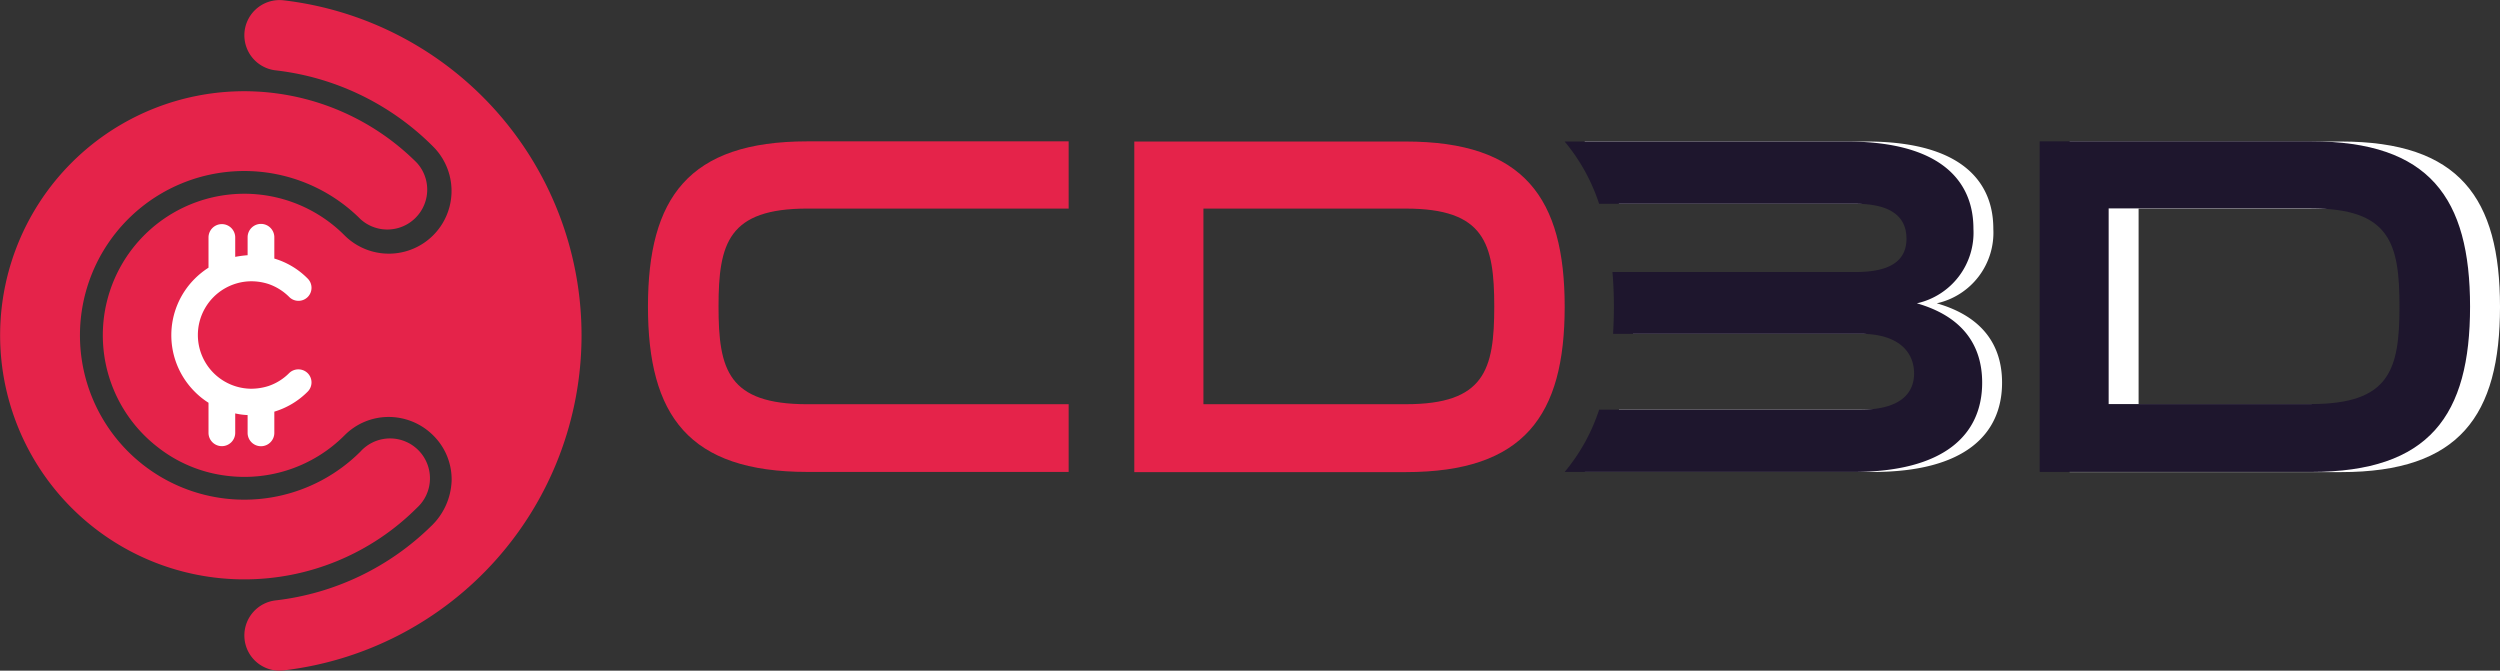 <svg xmlns="http://www.w3.org/2000/svg" width="150.807" height="40.457" viewBox="0 0 150.807 40.457">
  <rect x="0" y="0" width="150.807" height="40.457" fill="#333333" stroke="none"/>
  <g id="Group_3690" data-name="Group 3690" transform="translate(-469.267 -4473)">
    <g id="Group_3706" data-name="Group 3706">
      <g id="SVG_file" data-name="SVG file" transform="translate(469.267 4473)">
        <g id="Group_2" data-name="Group 2">
          <path id="Path_1" data-name="Path 1" d="M307.077,309.281a20.352,20.352,0,0,1-18,20.219,2.118,2.118,0,0,1-2.339-2.119h0a2.128,2.128,0,0,1,1.908-2.109,16,16,0,0,0,9.328-4.448,3.98,3.98,0,0,0,1.266-2.761,3.724,3.724,0,0,0-1.112-2.742,3.8,3.8,0,0,0-2.675-1.112,3.741,3.741,0,0,0-2.675,1.112,8.528,8.528,0,0,1-7.114,2.435,8.352,8.352,0,0,1-4.142-1.716,8.536,8.536,0,1,1,11.255-12.789,3.783,3.783,0,1,0,5.35-5.35,15.971,15.971,0,0,0-9.5-4.6,2.126,2.126,0,0,1-1.889-2.109h0a2.123,2.123,0,0,1,2.339-2.119A20.35,20.35,0,0,1,307.077,309.281Z" transform="translate(-271.997 -289.057)" fill="#e5234a"/>
          <path id="Path_2" data-name="Path 2" d="M228.226,376.01a14.723,14.723,0,1,1,10.421-25.128,2.407,2.407,0,0,1-3.4,3.4,9.913,9.913,0,1,0,0,14.016,2.407,2.407,0,1,1,3.4,3.4A14.714,14.714,0,0,1,228.226,376.01Z" transform="translate(-213.5 -341.061)" fill="#e5234a"/>
          <g id="Group_1" data-name="Group 1" transform="translate(10.335 13.512)">
            <path id="Path_3" data-name="Path 3" d="M329.526,439a.787.787,0,0,1,0,1.112,4.769,4.769,0,0,1-2.013,1.208V442.6a.805.805,0,1,1-1.611,0v-1.074a3.984,3.984,0,0,1-.748-.1v1.17a.805.805,0,1,1-1.611,0v-1.812a4.657,4.657,0,0,1-.834-.671,4.814,4.814,0,0,1,0-6.807,5.017,5.017,0,0,1,.834-.671v-1.822a.805.805,0,0,1,1.611,0v1.17a6.647,6.647,0,0,1,.748-.1v-1.083a.805.805,0,1,1,1.611,0v1.285a4.71,4.71,0,0,1,2.013,1.208.786.786,0,0,1-1.112,1.112,3.271,3.271,0,0,0-1.256-.786h0a3.346,3.346,0,0,0-1.035-.163h-.038a3.241,3.241,0,0,0,0,6.481h.038a3.439,3.439,0,0,0,1.035-.163h0a3.2,3.2,0,0,0,1.256-.786A.8.8,0,0,1,329.526,439Z" transform="translate(-321.3 -430)" fill="#fff"/>
          </g>
        </g>
        <path id="Path_4" data-name="Path 4" d="M646.577,382.055H630.816c-4.774,0-5.359,2.1-5.359,5.915s.585,5.887,5.359,5.887h15.761v4.084H630.816c-7.171,0-9.616-3.413-9.616-9.971S623.645,378,630.816,378h15.761Z" transform="translate(-582.113 -369.473)" fill="#e5234a"/>
        <path id="Path_5" data-name="Path 5" d="M927.2,378.1h16.375c7.142,0,9.587,3.413,9.587,9.971s-2.445,9.971-9.587,9.971H927.2Zm16.385,4.046H931.37v11.8h12.214c4.746,0,5.33-2.071,5.33-5.887S948.33,382.146,943.584,382.146Z" transform="translate(-858.776 -369.563)" fill="#e5234a"/>
        <path id="Path_6" data-name="Path 6" d="M1231.745,387.86a4.363,4.363,0,0,0,3.413-4.487c0-1.486-.47-5.273-7.66-5.273h-17a11.353,11.353,0,0,1,2.08,3.758h15.483c2.128,0,3.058.786,3.058,2.1,0,1.4-1.074,2.013-3.058,2.013h-14.678q.086,1.007.086,2.1c0,.556-.019,1.1-.048,1.63h14.927c2.445,0,3.231,1.227,3.231,2.387s-.786,2.186-3.231,2.186H1212.58a11.354,11.354,0,0,1-2.08,3.758h17.4c5.5,0,7.785-2.243,7.785-5.388C1235.685,390.372,1234.487,388.646,1231.745,387.86Z" transform="translate(-1114.915 -369.563)" fill="#fff"/>
        <path id="Path_7" data-name="Path 7" d="M1515.7,378.1h16.375c7.142,0,9.587,3.413,9.587,9.971s-2.445,9.971-9.587,9.971H1515.7Zm16.375,4.046h-12.214v11.8h12.214c4.745,0,5.33-2.071,5.33-5.887S1536.83,382.146,1532.075,382.146Z" transform="translate(-1390.855 -369.563)" fill="#fff"/>
      </g>
      <g id="SVG_file-2" data-name="SVG file" transform="translate(563.652 4481.527)">
        <path id="Path_6-2" data-name="Path 6" d="M1231.745,387.86a4.363,4.363,0,0,0,3.413-4.487c0-1.486-.47-5.273-7.66-5.273h-17a11.353,11.353,0,0,1,2.08,3.758h15.483c2.128,0,3.058.786,3.058,2.1,0,1.4-1.074,2.013-3.058,2.013h-14.678q.086,1.007.086,2.1c0,.556-.019,1.1-.048,1.63h14.927c2.445,0,3.231,1.227,3.231,2.387s-.786,2.186-3.231,2.186H1212.58a11.354,11.354,0,0,1-2.08,3.758h17.4c5.5,0,7.785-2.243,7.785-5.388C1235.685,390.372,1234.487,388.646,1231.745,387.86Z" transform="translate(-1210.5 -378.09)" fill="#1e162d"/>
        <path id="Path_7-2" data-name="Path 7" d="M1515.7,378.1h16.375c7.142,0,9.587,3.413,9.587,9.971s-2.445,9.971-9.587,9.971H1515.7Zm16.375,4.046h-12.214v11.8h12.214c4.745,0,5.33-2.071,5.33-5.887S1536.83,382.146,1532.075,382.146Z" transform="translate(-1487.046 -378.1)" fill="#1e162d"/>
      </g>
    </g>
  </g>
</svg>
